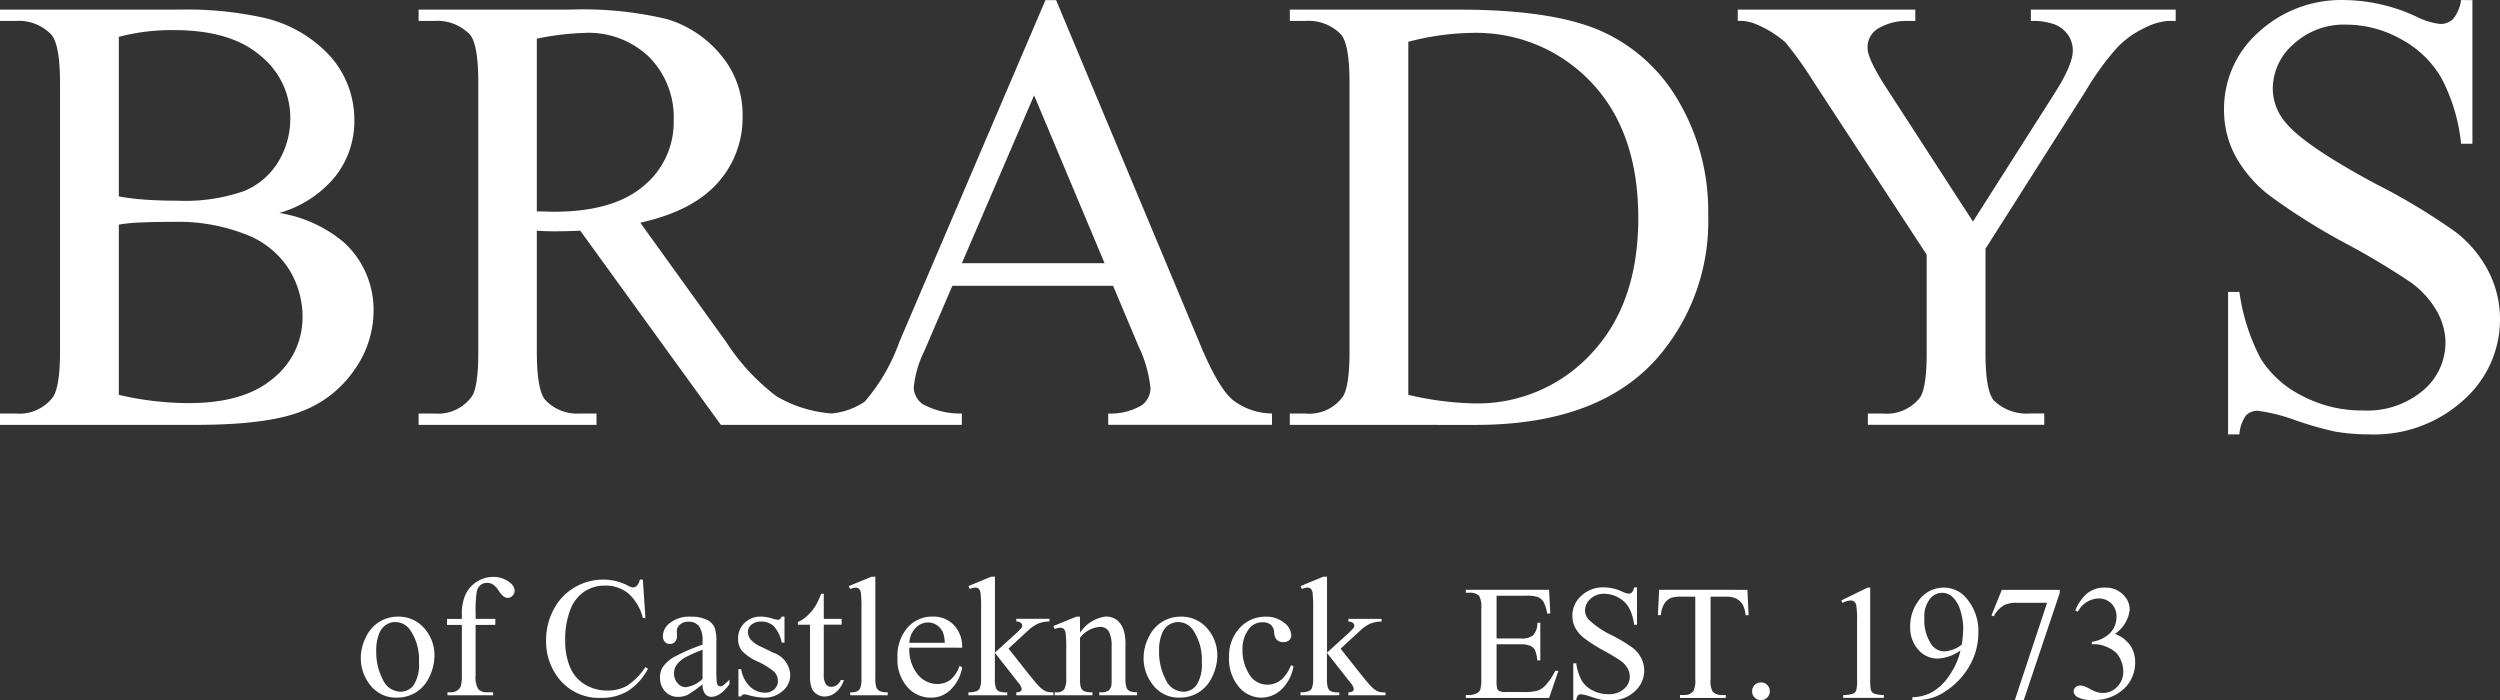 <svg xmlns="http://www.w3.org/2000/svg" width="234.149" height="65.601" viewBox="0 0 234.149 65.601"><rect x="0" y="0" width="234.149" height="65.601" fill="#333333" stroke="none"/><g transform="translate(11120.788 1974.451)"><path d="M27.369-29.506a12.48,12.48,0,0,1,6.052,2.753A8.553,8.553,0,0,1,36.2-20.3a9.61,9.61,0,0,1-1.836,5.55,10.493,10.493,0,0,1-5.033,3.872q-3.2,1.219-9.766,1.219H1.212V-10.72H2.675a3.934,3.934,0,0,0,3.5-1.549q.66-1,.66-4.273V-41.667q0-3.614-.832-4.56a4.214,4.214,0,0,0-3.327-1.262H1.212V-48.55H18.019a33.193,33.193,0,0,1,7.543.688A12.112,12.112,0,0,1,32.129-44.2,8.968,8.968,0,0,1,34.4-38.168a8.354,8.354,0,0,1-1.778,5.234,10.427,10.427,0,0,1-5.253,3.428ZM12.34-31.055a21.747,21.747,0,0,0,2.424.3q1.362.1,3,.1a16.764,16.764,0,0,0,6.3-.9,6.749,6.749,0,0,0,3.227-2.768A7.771,7.771,0,0,0,28.4-38.4a7.439,7.439,0,0,0-2.782-5.822q-2.782-2.409-8.117-2.409A19.479,19.479,0,0,0,12.34-46Zm0,18.585a28.9,28.9,0,0,0,6.568.774q5.191,0,7.916-2.337a7.319,7.319,0,0,0,2.725-5.779,8.471,8.471,0,0,0-1.233-4.359,8.264,8.264,0,0,0-4.015-3.3,17.341,17.341,0,0,0-6.883-1.2q-1.778,0-3.04.057a15.49,15.49,0,0,0-2.036.2ZM79.108-9.659H68.726L55.561-27.843q-1.463.057-2.38.057-.373,0-.8-.014t-.889-.043v11.3q0,3.671.8,4.56a4.086,4.086,0,0,0,3.27,1.262h1.52V-9.66H40.418v-1.06h1.463a3.911,3.911,0,0,0,3.528-1.606q.6-.889.6-4.216V-41.667q0-3.671-.8-4.56a4.214,4.214,0,0,0-3.327-1.262H40.418V-48.55H54.586a33.693,33.693,0,0,1,9.135.9,10.45,10.45,0,0,1,4.99,3.327,8.656,8.656,0,0,1,2.051,5.779,9.081,9.081,0,0,1-2.337,6.224q-2.337,2.639-7.242,3.728l8.031,11.157a19.955,19.955,0,0,0,4.732,5.105,11.92,11.92,0,0,0,5.162,1.606ZM51.489-29.649q.545,0,.946.014t.66.014q5.564,0,8.389-2.409a7.711,7.711,0,0,0,2.825-6.138,8.012,8.012,0,0,0-2.28-5.923,8.161,8.161,0,0,0-6.037-2.28,25.311,25.311,0,0,0-4.5.545Zm53.977,6.969H90.408L87.77-16.542a9.717,9.717,0,0,0-.975,3.384,1.966,1.966,0,0,0,.846,1.563,7.392,7.392,0,0,0,3.657.875v1.061H79.051V-10.72a6.6,6.6,0,0,0,3.155-1.119,17.569,17.569,0,0,0,3.241-5.593l13.68-32.007h1l13.537,32.352q1.635,3.9,2.968,5.062a6.051,6.051,0,0,0,3.714,1.3v1.061H105.007V-10.72a5.752,5.752,0,0,0,3.141-.774,2,2,0,0,0,.817-1.606,11.891,11.891,0,0,0-1.147-3.987Zm-.8-2.122-6.6-15.717L91.3-24.8ZM122.014-9.659V-10.72h1.463a3.863,3.863,0,0,0,3.5-1.577q.631-.946.631-4.245V-41.667q0-3.642-.8-4.56a4.213,4.213,0,0,0-3.327-1.262h-1.463V-48.55H137.85q8.719,0,13.265,1.979a15.782,15.782,0,0,1,7.314,6.6A20.349,20.349,0,0,1,161.2-29.3a19.459,19.459,0,0,1-4.933,13.566q-5.535,6.08-16.864,6.08Zm11.1-2.811a29.292,29.292,0,0,0,6.109.8,14.5,14.5,0,0,0,11.042-4.675q4.388-4.675,4.388-12.677,0-8.059-4.388-12.7a14.814,14.814,0,0,0-11.271-4.646,24.354,24.354,0,0,0-5.88.832Zm58.307-36.08h13.566v1.061h-.746a5.852,5.852,0,0,0-2.18.66,8.513,8.513,0,0,0-2.61,1.893,25.8,25.8,0,0,0-2.9,4.015l-9.379,14.77V-16.4q0,3.585.8,4.474a4.427,4.427,0,0,0,3.442,1.2h1.262v1.061h-16.52V-10.72h1.377a3.951,3.951,0,0,0,3.5-1.491q.631-.918.631-4.187V-25.6L171-41.9a34.364,34.364,0,0,0-2.567-3.585,10.076,10.076,0,0,0-2.8-1.721,3.823,3.823,0,0,0-1.663-.287V-48.55H180.6v1.061h-.86a5.013,5.013,0,0,0-2.481.631,2.039,2.039,0,0,0-1.133,1.893q0,1.032,1.749,3.728L186-28.7l7.629-11.988q1.721-2.7,1.721-4.015a2.547,2.547,0,0,0-.416-1.434,2.783,2.783,0,0,0-1.19-.989,5.776,5.776,0,0,0-2.323-.359Zm41.357-.889v13.451h-1.061a16.756,16.756,0,0,0-1.85-6.166,9.624,9.624,0,0,0-3.8-3.642,10.512,10.512,0,0,0-5.105-1.348,6.944,6.944,0,0,0-4.933,1.821,5.541,5.541,0,0,0-1.95,4.144,4.909,4.909,0,0,0,1.233,3.241q1.778,2.151,8.461,5.736a58.467,58.467,0,0,1,7.443,4.488,10.947,10.947,0,0,1,3.069,3.685,9.71,9.71,0,0,1,1.076,4.445,10.067,10.067,0,0,1-3.427,7.615,12.412,12.412,0,0,1-8.819,3.2,18.669,18.669,0,0,1-3.184-.258,32.5,32.5,0,0,1-3.685-1.047,16.525,16.525,0,0,0-3.542-.9,1.5,1.5,0,0,0-1.133.43,3.426,3.426,0,0,0-.617,1.778h-1.061v-13.34h1.061a18.85,18.85,0,0,0,2.008,6.267,9.644,9.644,0,0,0,3.858,3.456,11.96,11.96,0,0,0,5.693,1.377,8.1,8.1,0,0,0,5.664-1.893,5.863,5.863,0,0,0,2.079-4.474,6.066,6.066,0,0,0-.789-2.9A8.632,8.632,0,0,0,227.013-23a70.326,70.326,0,0,0-6.109-3.657,59.257,59.257,0,0,1-7.1-4.46,12.029,12.029,0,0,1-3.2-3.671,9.107,9.107,0,0,1-1.09-4.417,9.574,9.574,0,0,1,3.212-7.213,11.445,11.445,0,0,1,8.174-3.026,16.4,16.4,0,0,1,6.568,1.52,6.757,6.757,0,0,0,2.266.717,1.709,1.709,0,0,0,1.219-.445,3.548,3.548,0,0,0,.76-1.793Z" transform="translate(-11122 -1925)" fill="#fff"/><path d="M3.271-12.084v4H5.5a1.813,1.813,0,0,0,1.157-.261A1.681,1.681,0,0,0,7.09-9.554h.276V-6.03h-.28a3.853,3.853,0,0,0-.209-.948.934.934,0,0,0-.44-.411A2.249,2.249,0,0,0,5.5-7.538H3.271V-4.2a3.1,3.1,0,0,0,.06.817.47.47,0,0,0,.209.231,1.269,1.269,0,0,0,.567.086H5.824a4.652,4.652,0,0,0,1.247-.119,1.859,1.859,0,0,0,.746-.47,5.744,5.744,0,0,0,.948-1.4h.3L8.19-2.514H.39V-2.79H.748a1.42,1.42,0,0,0,.679-.172.628.628,0,0,0,.325-.358,3.513,3.513,0,0,0,.086-.98v-6.576a2.177,2.177,0,0,0-.194-1.187,1.156,1.156,0,0,0-.9-.3H.39v-.276h7.8l.11,2.22H8.011a3.5,3.5,0,0,0-.347-1.1,1.192,1.192,0,0,0-.564-.455,3.381,3.381,0,0,0-1.053-.112Zm13.153-.784v3.5h-.276a4.361,4.361,0,0,0-.481-1.6,2.5,2.5,0,0,0-.989-.948,2.736,2.736,0,0,0-1.329-.351,1.807,1.807,0,0,0-1.284.474,1.442,1.442,0,0,0-.508,1.079,1.278,1.278,0,0,0,.321.844,8.253,8.253,0,0,0,2.2,1.493,15.217,15.217,0,0,1,1.937,1.168,2.849,2.849,0,0,1,.8.959A2.527,2.527,0,0,1,17.1-5.1a2.62,2.62,0,0,1-.9,1.985,3.23,3.23,0,0,1-2.3.832,4.859,4.859,0,0,1-.829-.067,8.458,8.458,0,0,1-.959-.272,4.3,4.3,0,0,0-.922-.235.391.391,0,0,0-.3.112.892.892,0,0,0-.16.463h-.276V-5.754h.276a4.906,4.906,0,0,0,.523,1.631,2.51,2.51,0,0,0,1,.9,3.113,3.113,0,0,0,1.482.358,2.107,2.107,0,0,0,1.474-.493,1.526,1.526,0,0,0,.541-1.165,1.579,1.579,0,0,0-.205-.754,2.247,2.247,0,0,0-.638-.709,18.3,18.3,0,0,0-1.59-.952A15.424,15.424,0,0,1,11.486-8.1a3.131,3.131,0,0,1-.832-.955,2.37,2.37,0,0,1-.284-1.15,2.492,2.492,0,0,1,.836-1.877,2.979,2.979,0,0,1,2.127-.788,4.268,4.268,0,0,1,1.709.4,1.759,1.759,0,0,0,.59.187.445.445,0,0,0,.317-.116.924.924,0,0,0,.2-.467Zm10.339.231.112,2.374h-.284a2.867,2.867,0,0,0-.224-.9,1.5,1.5,0,0,0-.616-.638A2.148,2.148,0,0,0,24.74-12H23.314v7.734a2.071,2.071,0,0,0,.2,1.165,1.121,1.121,0,0,0,.873.314h.351v.276h-4.29V-2.79h.358a1.028,1.028,0,0,0,.911-.388,2.265,2.265,0,0,0,.164-1.09V-12H20.664a3.393,3.393,0,0,0-1.008.1,1.384,1.384,0,0,0-.664.545,2.206,2.206,0,0,0-.328,1.09H18.38l.119-2.374Zm1.269,8.674a.8.8,0,0,1,.59.243.8.8,0,0,1,.239.586.8.8,0,0,1-.243.586.8.8,0,0,1-.586.243.8.8,0,0,1-.586-.243.8.8,0,0,1-.243-.586.8.8,0,0,1,.243-.59.8.8,0,0,1,.586-.238Zm7.524-7.681,2.463-1.2h.246V-4.3a4.539,4.539,0,0,0,.071,1.06.554.554,0,0,0,.295.321,2.51,2.51,0,0,0,.911.127v.276H35.735V-2.79a2.568,2.568,0,0,0,.926-.123.611.611,0,0,0,.291-.291,3.956,3.956,0,0,0,.082-1.1V-9.762a8.037,8.037,0,0,0-.075-1.418.6.6,0,0,0-.19-.351.511.511,0,0,0-.332-.112,1.987,1.987,0,0,0-.769.231Zm6.659,9.338v-.276a3.979,3.979,0,0,0,1.806-.452,4.839,4.839,0,0,0,1.616-1.527,6.706,6.706,0,0,0,1.086-2.4A4.023,4.023,0,0,1,44.6-6.2a2.4,2.4,0,0,1-1.829-.825,3.1,3.1,0,0,1-.761-2.191,3.9,3.9,0,0,1,.761-2.366,2.834,2.834,0,0,1,2.4-1.262,2.727,2.727,0,0,1,2.135,1.03,4.683,4.683,0,0,1,1.09,3.15,6.268,6.268,0,0,1-.829,3.146A6.984,6.984,0,0,1,45.26-3.1a4.67,4.67,0,0,1-2.62.791Zm4.628-5.2a11.912,11.912,0,0,0,.134-1.553,5.577,5.577,0,0,0-.246-1.564,2.947,2.947,0,0,0-.7-1.288A1.42,1.42,0,0,0,45-12.359a1.485,1.485,0,0,0-1.165.6,2.711,2.711,0,0,0-.5,1.777A4.036,4.036,0,0,0,44-7.519a1.451,1.451,0,0,0,1.194.642,2.53,2.53,0,0,0,.814-.164,2.641,2.641,0,0,0,.831-.467Zm3.747-5.128h5.427v.284L52.643-2.305h-.836L54.83-11.42H52.046a2.61,2.61,0,0,0-1.2.2,2.507,2.507,0,0,0-1.008,1.06l-.216-.082Zm6.883,1.926a4.112,4.112,0,0,1,1.094-1.579,2.468,2.468,0,0,1,1.646-.556,2.276,2.276,0,0,1,1.866.791,1.935,1.935,0,0,1,.493,1.262,3.2,3.2,0,0,1-1.388,2.284A3,3,0,0,1,62.6-7.461a2.706,2.706,0,0,1,.478,1.6,3.36,3.36,0,0,1-.836,2.277A3.957,3.957,0,0,1,59.079-2.33a2.658,2.658,0,0,1-1.392-.254.694.694,0,0,1-.37-.545.507.507,0,0,1,.175-.381.6.6,0,0,1,.422-.164,1.29,1.29,0,0,1,.381.06,4.484,4.484,0,0,1,.575.272,3.649,3.649,0,0,0,.62.28,2.06,2.06,0,0,0,.59.082,1.775,1.775,0,0,0,1.325-.59,1.953,1.953,0,0,0,.564-1.4,2.691,2.691,0,0,0-.261-1.15,2.036,2.036,0,0,0-.425-.635A3.093,3.093,0,0,0,60.4-7.3a2.847,2.847,0,0,0-1.142-.243h-.239v-.224a3.084,3.084,0,0,0,1.181-.42,2.249,2.249,0,0,0,.862-.844,2.223,2.223,0,0,0,.269-1.082,1.666,1.666,0,0,0-.481-1.243,1.64,1.64,0,0,0-1.2-.474,2.257,2.257,0,0,0-1.933,1.239Z" transform="translate(-10983.89 -1906.57)" fill="#fff"/><path d="M4-7.367A3.171,3.171,0,0,1,6.609-6.133a3.79,3.79,0,0,1,.836,2.422,4.561,4.561,0,0,1-.461,1.945A3.363,3.363,0,0,1,5.715-.281a3.356,3.356,0,0,1-1.8.5A3.032,3.032,0,0,1,1.344-1.07a3.994,3.994,0,0,1-.8-2.437,4.325,4.325,0,0,1,.488-1.957A3.335,3.335,0,0,1,2.313-6.9,3.3,3.3,0,0,1,4-7.367Zm-.242.508a1.629,1.629,0,0,0-.832.246,1.725,1.725,0,0,0-.676.863,4.154,4.154,0,0,0-.258,1.586,5.525,5.525,0,0,0,.621,2.7A1.849,1.849,0,0,0,4.25-.336,1.525,1.525,0,0,0,5.5-.961a3.553,3.553,0,0,0,.492-2.148,4.9,4.9,0,0,0-.82-3,1.69,1.69,0,0,0-1.414-.75Zm7.539.266v4.7a2.3,2.3,0,0,0,.219,1.266.959.959,0,0,0,.773.344h.648V0H8.664V-.281h.32a1.079,1.079,0,0,0,.57-.156A.813.813,0,0,0,9.91-.859a3.53,3.53,0,0,0,.1-1.031v-4.7H8.617v-.562h1.391v-.469a4.3,4.3,0,0,1,.344-1.812,2.814,2.814,0,0,1,1.051-1.2,2.865,2.865,0,0,1,1.59-.457,2.411,2.411,0,0,1,1.508.531,1,1,0,0,1,.453.789.625.625,0,0,1-.2.441.607.607,0,0,1-.437.207.7.7,0,0,1-.379-.129,2.061,2.061,0,0,1-.488-.555,1.963,1.963,0,0,0-.531-.574,1.011,1.011,0,0,0-.539-.148.973.973,0,0,0-.609.191,1.072,1.072,0,0,0-.359.594A11.147,11.147,0,0,0,11.3-7.672v.516h1.844v.563Zm15.664-4.242.242,3.6h-.242a4.533,4.533,0,0,0-1.383-2.328,3.368,3.368,0,0,0-2.156-.711,3.509,3.509,0,0,0-1.906.535,3.54,3.54,0,0,0-1.34,1.707,7.6,7.6,0,0,0-.488,2.914,6.188,6.188,0,0,0,.461,2.492,3.454,3.454,0,0,0,1.387,1.617,3.988,3.988,0,0,0,2.113.563,3.666,3.666,0,0,0,1.82-.441A6,6,0,0,0,27.2-2.641l.242.156a5.562,5.562,0,0,1-1.859,2.07A4.706,4.706,0,0,1,23.06.241a4.776,4.776,0,0,1-4.078-1.953A5.584,5.584,0,0,1,17.9-5.134a6.077,6.077,0,0,1,.711-2.914,5.144,5.144,0,0,1,1.957-2.059,5.288,5.288,0,0,1,2.723-.73,4.99,4.99,0,0,1,2.266.563,1.229,1.229,0,0,0,.469.172.516.516,0,0,0,.367-.148,1.217,1.217,0,0,0,.289-.586Zm5.594,9.8a11.8,11.8,0,0,1-1.383.984,2.113,2.113,0,0,1-.9.2,1.61,1.61,0,0,1-1.223-.508A1.864,1.864,0,0,1,28.57-1.7a1.7,1.7,0,0,1,.23-.9,3.1,3.1,0,0,1,1.113-1A17.322,17.322,0,0,1,32.55-4.741v-.281a2.333,2.333,0,0,0-.34-1.469,1.227,1.227,0,0,0-.988-.4,1.11,1.11,0,0,0-.781.266.8.8,0,0,0-.3.609l.016.453a.779.779,0,0,1-.184.555.629.629,0,0,1-.48.2.608.608,0,0,1-.473-.2.8.8,0,0,1-.184-.555A1.6,1.6,0,0,1,29.531-6.8a2.969,2.969,0,0,1,1.93-.562,3.347,3.347,0,0,1,1.563.32,1.473,1.473,0,0,1,.68.758,4.27,4.27,0,0,1,.141,1.375v2.43a11.128,11.128,0,0,0,.039,1.254.526.526,0,0,0,.129.309.306.306,0,0,0,.207.078A.426.426,0,0,0,34.438-.9a4.88,4.88,0,0,0,.633-.57v.438Q34.2.141,33.4.141a.76.76,0,0,1-.609-.266,1.435,1.435,0,0,1-.236-.906Zm0-.508V-4.266a15.426,15.426,0,0,0-1.523.664,2.631,2.631,0,0,0-.883.719,1.389,1.389,0,0,0-.266.82,1.339,1.339,0,0,0,.336.934,1.018,1.018,0,0,0,.773.371,2.834,2.834,0,0,0,1.563-.781Zm7.672-5.828V-4.93h-.258a3.167,3.167,0,0,0-.762-1.562,1.713,1.713,0,0,0-1.184-.414,1.306,1.306,0,0,0-.883.289.839.839,0,0,0-.336.641,1.163,1.163,0,0,0,.25.75,2.78,2.78,0,0,0,.984.68l1.141.555a2.318,2.318,0,0,1,1.586,2.039,1.926,1.926,0,0,1-.738,1.574,2.56,2.56,0,0,1-1.652.6,5.683,5.683,0,0,1-1.5-.234,1.524,1.524,0,0,0-.422-.078.311.311,0,0,0-.281.2h-.258V-2.445h.258A2.908,2.908,0,0,0,37.008-.8a2.017,2.017,0,0,0,1.383.555,1.238,1.238,0,0,0,.879-.316,1,1,0,0,0,.34-.762,1.212,1.212,0,0,0-.379-.906,6.618,6.618,0,0,0-1.512-.93,4.479,4.479,0,0,1-1.484-1.016A1.76,1.76,0,0,1,35.883-5.3a1.984,1.984,0,0,1,.6-1.477,2.142,2.142,0,0,1,1.566-.594,3.682,3.682,0,0,1,1.023.18,2.417,2.417,0,0,0,.531.117.311.311,0,0,0,.2-.055.75.75,0,0,0,.164-.242Zm3.68-2.141V-7.16h1.672v.547H43.906v4.641a1.559,1.559,0,0,0,.2.938.633.633,0,0,0,.512.242.9.9,0,0,0,.5-.16,1.03,1.03,0,0,0,.375-.473h.3a2.451,2.451,0,0,1-.77,1.155,1.669,1.669,0,0,1-1.031.387,1.386,1.386,0,0,1-.7-.2,1.2,1.2,0,0,1-.508-.57A2.994,2.994,0,0,1,42.617-1.8V-6.609H41.484v-.258a2.966,2.966,0,0,0,.879-.582,4.628,4.628,0,0,0,.8-.973,8.749,8.749,0,0,0,.5-1.086Zm4.828-1.6V-1.62a2.6,2.6,0,0,0,.1.891.692.692,0,0,0,.3.332,1.729,1.729,0,0,0,.758.113V0h-3.51V-.281a1.516,1.516,0,0,0,.672-.1.677.677,0,0,0,.281-.336,2.616,2.616,0,0,0,.1-.9v-6.5A11.267,11.267,0,0,0,47.381-9.6a.651.651,0,0,0-.176-.379.464.464,0,0,0-.309-.1,1.459,1.459,0,0,0-.516.125l-.133-.273,2.133-.875Zm3.188,6.648a3.676,3.676,0,0,0,.773,2.5,2.359,2.359,0,0,0,1.836.906,1.991,1.991,0,0,0,1.223-.387,2.854,2.854,0,0,0,.871-1.324l.242.156A3.725,3.725,0,0,1,55.914-.66a2.545,2.545,0,0,1-1.977.879,2.886,2.886,0,0,1-2.207-1,3.846,3.846,0,0,1-.918-2.7,4.081,4.081,0,0,1,.941-2.863,3.07,3.07,0,0,1,2.363-1.027,2.642,2.642,0,0,1,1.977.793,2.907,2.907,0,0,1,.773,2.121Zm0-.453h3.313a3.062,3.062,0,0,0-.164-.969,1.551,1.551,0,0,0-.582-.687,1.467,1.467,0,0,0-.809-.25,1.612,1.612,0,0,0-1.16.5,2.187,2.187,0,0,0-.6,1.409Zm8.016-6.2V-4l1.82-1.656a6.1,6.1,0,0,0,.672-.672.336.336,0,0,0,.063-.187.348.348,0,0,0-.129-.27.7.7,0,0,0-.426-.129v-.25h3.109v.25a2.942,2.942,0,0,0-1.066.2,3.445,3.445,0,0,0-.934.641l-1.836,1.7,1.836,2.32q.766.961,1.031,1.219a2.12,2.12,0,0,0,.656.477,2.043,2.043,0,0,0,.68.078V0H61.938V-.281a.728.728,0,0,0,.4-.09.275.275,0,0,0,.105-.23,1.2,1.2,0,0,0-.312-.578l-2.2-2.8V-1.6a2.7,2.7,0,0,0,.1.914.622.622,0,0,0,.277.313,2.094,2.094,0,0,0,.781.1V0H57.453V-.281a1.954,1.954,0,0,0,.82-.133.564.564,0,0,0,.25-.266,2.37,2.37,0,0,0,.117-.891V-8.086a11.657,11.657,0,0,0-.055-1.52.658.658,0,0,0-.18-.383.492.492,0,0,0-.328-.1,1.477,1.477,0,0,0-.492.133l-.133-.273,2.125-.875Zm7.969,5.258a3.378,3.378,0,0,1,2.4-1.516,1.722,1.722,0,0,1,1.008.293,1.963,1.963,0,0,1,.672.965,4.463,4.463,0,0,1,.172,1.438v3.055a2.574,2.574,0,0,0,.109.922.642.642,0,0,0,.277.3,1.572,1.572,0,0,0,.707.109V0H69.711V-.281h.148a1.191,1.191,0,0,0,.7-.152.8.8,0,0,0,.277-.449,4.564,4.564,0,0,0,.031-.734v-2.93a2.975,2.975,0,0,0-.254-1.418.907.907,0,0,0-.855-.441,2.576,2.576,0,0,0-1.852,1.016v3.773a2.7,2.7,0,0,0,.086.9.723.723,0,0,0,.3.332,1.862,1.862,0,0,0,.777.1V0H65.531V-.281h.156a.841.841,0,0,0,.738-.277,2.024,2.024,0,0,0,.191-1.059V-4.273a11.544,11.544,0,0,0-.059-1.57.673.673,0,0,0-.18-.383.488.488,0,0,0-.324-.1,1.5,1.5,0,0,0-.523.117l-.117-.281,2.156-.875H67.9ZM77.32-7.367a3.171,3.171,0,0,1,2.61,1.234,3.79,3.79,0,0,1,.836,2.422A4.561,4.561,0,0,1,80.3-1.766,3.363,3.363,0,0,1,79.03-.282a3.356,3.356,0,0,1-1.8.5,3.032,3.032,0,0,1-2.57-1.289,3.994,3.994,0,0,1-.8-2.437,4.325,4.325,0,0,1,.488-1.957A3.335,3.335,0,0,1,75.633-6.9a3.3,3.3,0,0,1,1.687-.467Zm-.242.508a1.629,1.629,0,0,0-.832.246,1.725,1.725,0,0,0-.676.863,4.154,4.154,0,0,0-.258,1.586,5.525,5.525,0,0,0,.621,2.7A1.849,1.849,0,0,0,77.57-.336a1.525,1.525,0,0,0,1.25-.625,3.553,3.553,0,0,0,.492-2.148,4.9,4.9,0,0,0-.82-3A1.69,1.69,0,0,0,77.078-6.859ZM87.9-2.719A3.876,3.876,0,0,1,86.766-.543,2.724,2.724,0,0,1,84.9.219,2.759,2.759,0,0,1,82.773-.8a4.022,4.022,0,0,1-.906-2.766,3.814,3.814,0,0,1,1-2.742,3.21,3.21,0,0,1,2.41-1.055,2.642,2.642,0,0,1,1.734.559,1.545,1.545,0,0,1,.68,1.16.636.636,0,0,1-.191.48.742.742,0,0,1-.535.184.832.832,0,0,1-.7-.3,1.234,1.234,0,0,1-.176-.625,1.024,1.024,0,0,0-.316-.7,1.128,1.128,0,0,0-.758-.234,1.55,1.55,0,0,0-1.258.578,3.075,3.075,0,0,0-.633,2.023,4.1,4.1,0,0,0,.629,2.262,1.931,1.931,0,0,0,1.7.98,2.054,2.054,0,0,0,1.375-.523,3.533,3.533,0,0,0,.836-1.3Zm3.141-8.391v7.117l1.82-1.656a6.1,6.1,0,0,0,.672-.672.336.336,0,0,0,.063-.187.348.348,0,0,0-.129-.27.7.7,0,0,0-.426-.129v-.25H96.15v.25a2.942,2.942,0,0,0-1.066.2,3.445,3.445,0,0,0-.934.641l-1.836,1.7,1.836,2.32q.766.961,1.031,1.219a2.12,2.12,0,0,0,.656.477,2.043,2.043,0,0,0,.68.078V0H93.039V-.281a.728.728,0,0,0,.4-.09.275.275,0,0,0,.105-.23,1.2,1.2,0,0,0-.312-.578l-2.2-2.8V-1.6a2.7,2.7,0,0,0,.1.914.622.622,0,0,0,.277.313,2.094,2.094,0,0,0,.781.1V0H88.555V-.281a1.954,1.954,0,0,0,.82-.133.564.564,0,0,0,.25-.266,2.37,2.37,0,0,0,.117-.891V-8.086a11.656,11.656,0,0,0-.055-1.52.658.658,0,0,0-.18-.383.492.492,0,0,0-.328-.1,1.477,1.477,0,0,0-.492.133l-.133-.273,2.125-.875Z" transform="translate(-11087.54 -1909.33)" fill="#fff"/></g></svg>